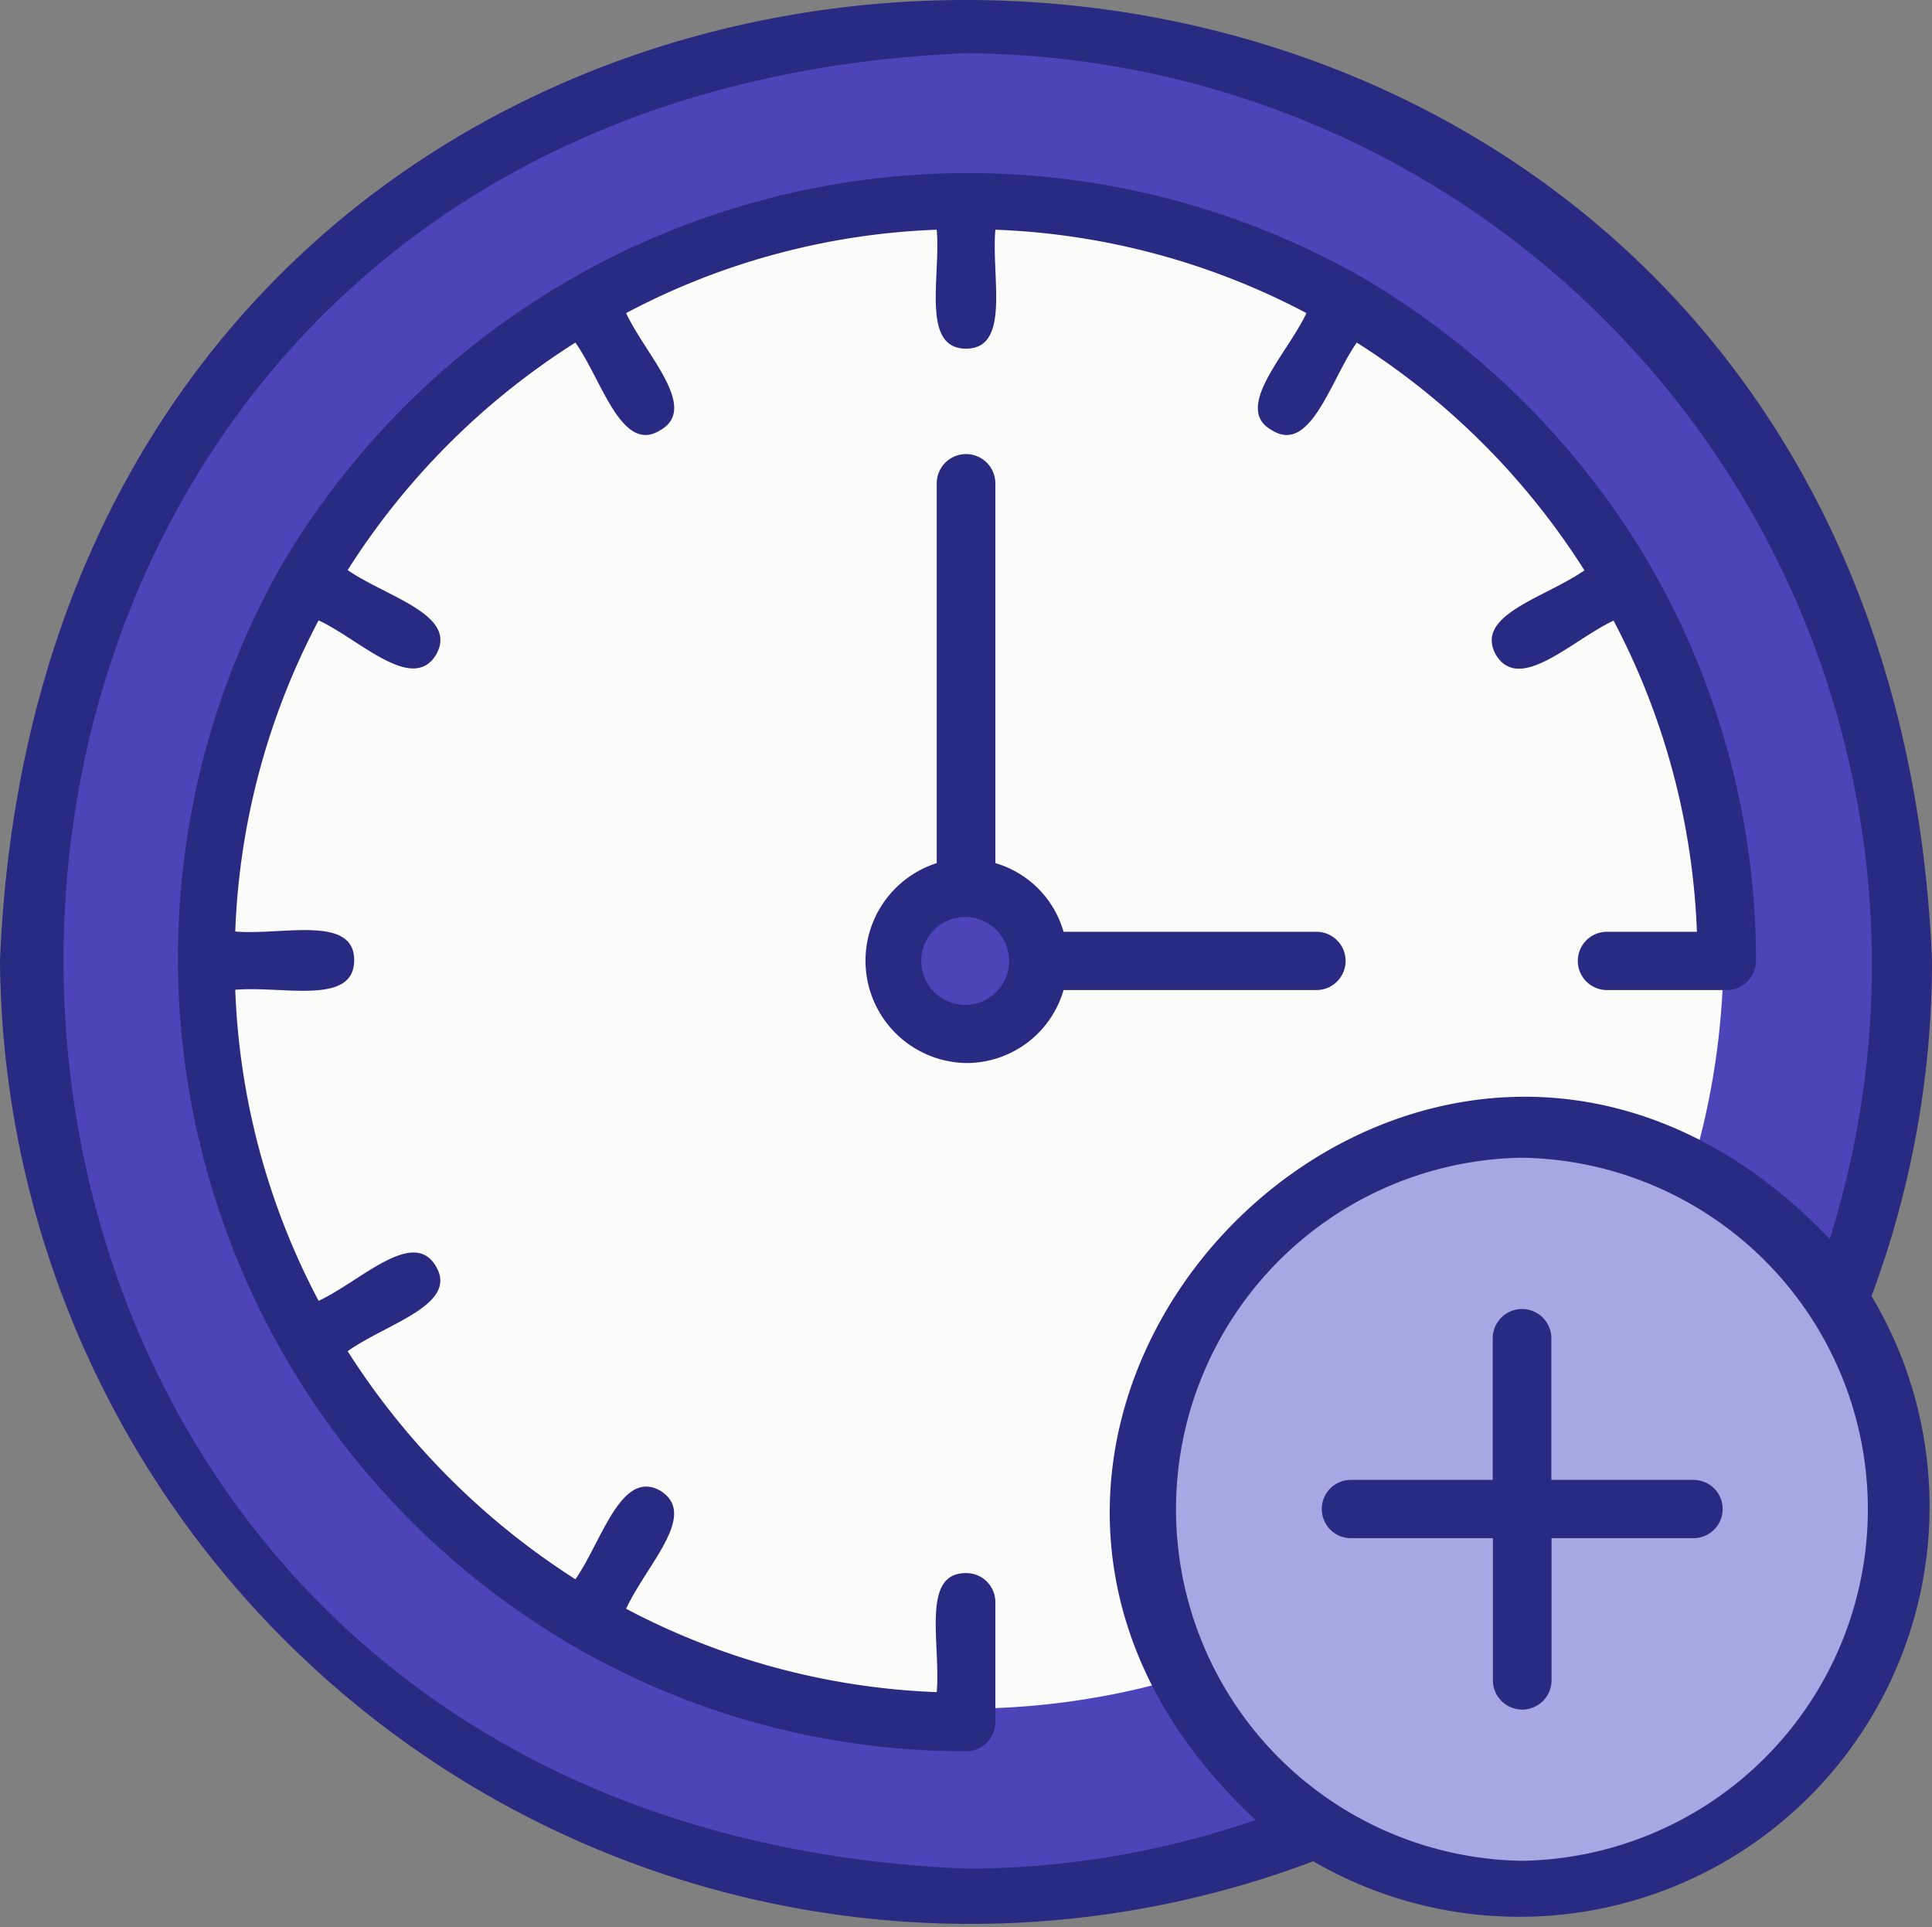 <svg xmlns="http://www.w3.org/2000/svg" width="380" height="379" fill="none"><rect width="100%" height="100%" fill="#808080" stroke="none"/><circle cx="189" cy="188" r="183" fill="#4C45BA"/><circle cx="190" cy="187" r="149" fill="#FCFCFB"/><circle cx="190.5" cy="188.5" r="15.5" fill="#4C45BA"/><circle cx="300" cy="297" r="72" fill="#A6A8E3"/><path fill="#292A81" d="M380 188.87c-10.393-251.809-369.625-251.845-380 0a190.857 190.857 0 0 0 258.298 177.14 80.691 80.691 0 0 0 120.642-60.073 80.682 80.682 0 0 0-10.834-51.073A188.746 188.746 0 0 0 380 188.87zM189.973 367.456c-236.572-9.87-236.698-347.23 0-356.99a179.27 179.27 0 0 1 175.853 150.326 179.263 179.263 0 0 1-5.944 82.847c-78.935-82.587-196.39 36.53-112.917 114.255a175.154 175.154 0 0 1-56.992 9.562zm109.356-1.537a69.136 69.136 0 0 1-68.02-69.129 69.14 69.14 0 0 1 68.02-69.13 69.138 69.138 0 0 1 0 138.259z"/><path fill="#292A81" d="M258.931 194.69a5.73 5.73 0 0 0 0-11.46h-49.744a19.687 19.687 0 0 0-13.412-13.502v-74.67a5.764 5.764 0 0 0-5.766-5.766 5.766 5.766 0 0 0-5.766 5.766v74.67a20.14 20.14 0 0 0-13.801 22.086 20.14 20.14 0 0 0 19.531 17.228 19.884 19.884 0 0 0 19.214-14.352h49.744zm-68.958 2.91a8.64 8.64 0 1 1-.001-17.278 8.64 8.64 0 0 1 .001 17.278z"/><path fill="#292A81" d="M189.973 309.343c-8.839 0-4.935 13.665-5.73 23.408a142.155 142.155 0 0 1-61.095-16.395c4.157-8.911 14.315-18.581 6.67-23.245-7.701-4.284-11.478 10.086-16.648 17.443a146.668 146.668 0 0 1-44.79-44.845c7.59-5.423 21.69-9.038 17.442-16.557-4.428-7.935-14.894 2.82-23.155 6.652a141.967 141.967 0 0 1-16.394-61.168c9.435-.813 23.371 3.164 23.39-5.82.018-8.983-14.244-4.844-23.39-5.639a142.053 142.053 0 0 1 16.394-61.186c8.189 3.832 18.546 14.46 23.155 6.67 4.284-7.809-9.67-11.207-17.443-16.557a144.602 144.602 0 0 1 44.791-44.737c5.17 7.23 9.038 21.962 16.648 17.262 7.808-4.374-2.874-14.876-6.67-23.064a141.655 141.655 0 0 1 61.095-16.395c.813 9.273-3.127 23.354 5.73 23.39 8.857.036 4.988-13.99 5.802-23.39 21.368.8 42.281 6.403 61.185 16.395-3.741 8.026-14.659 18.78-6.742 23.064 7.592 4.718 11.532-10.05 16.648-17.262a144.604 144.604 0 0 1 44.772 44.791c-7.79 5.423-21.69 8.749-17.442 16.557 4.627 7.773 14.966-2.82 23.172-6.67a142.56 142.56 0 0 1 16.395 61.186h-17.696a5.729 5.729 0 1 0 0 11.46h23.498a5.774 5.774 0 0 0 5.392-3.585c.29-.709.436-1.469.428-2.236a155.236 155.236 0 0 0-20.678-77.399l-.163-.361a158.644 158.644 0 0 0-56.576-56.54 156.769 156.769 0 0 0-212.567 56.54 156.57 156.57 0 0 0 57.408 212.603 153.63 153.63 0 0 0 77.164 20.66 5.74 5.74 0 0 0 5.38-3.585c.288-.71.432-1.47.422-2.235v-23.498a5.71 5.71 0 0 0-5.802-5.712zm143.103-18.329h-27.945v-27.836a5.766 5.766 0 1 0-11.532 0v27.836h-27.89a5.73 5.73 0 0 0 0 11.46h27.926v28.017a5.767 5.767 0 0 0 11.533 0v-28.017h27.944a5.733 5.733 0 0 0 5.712-5.748 5.73 5.73 0 0 0-5.748-5.712z"/></svg>
